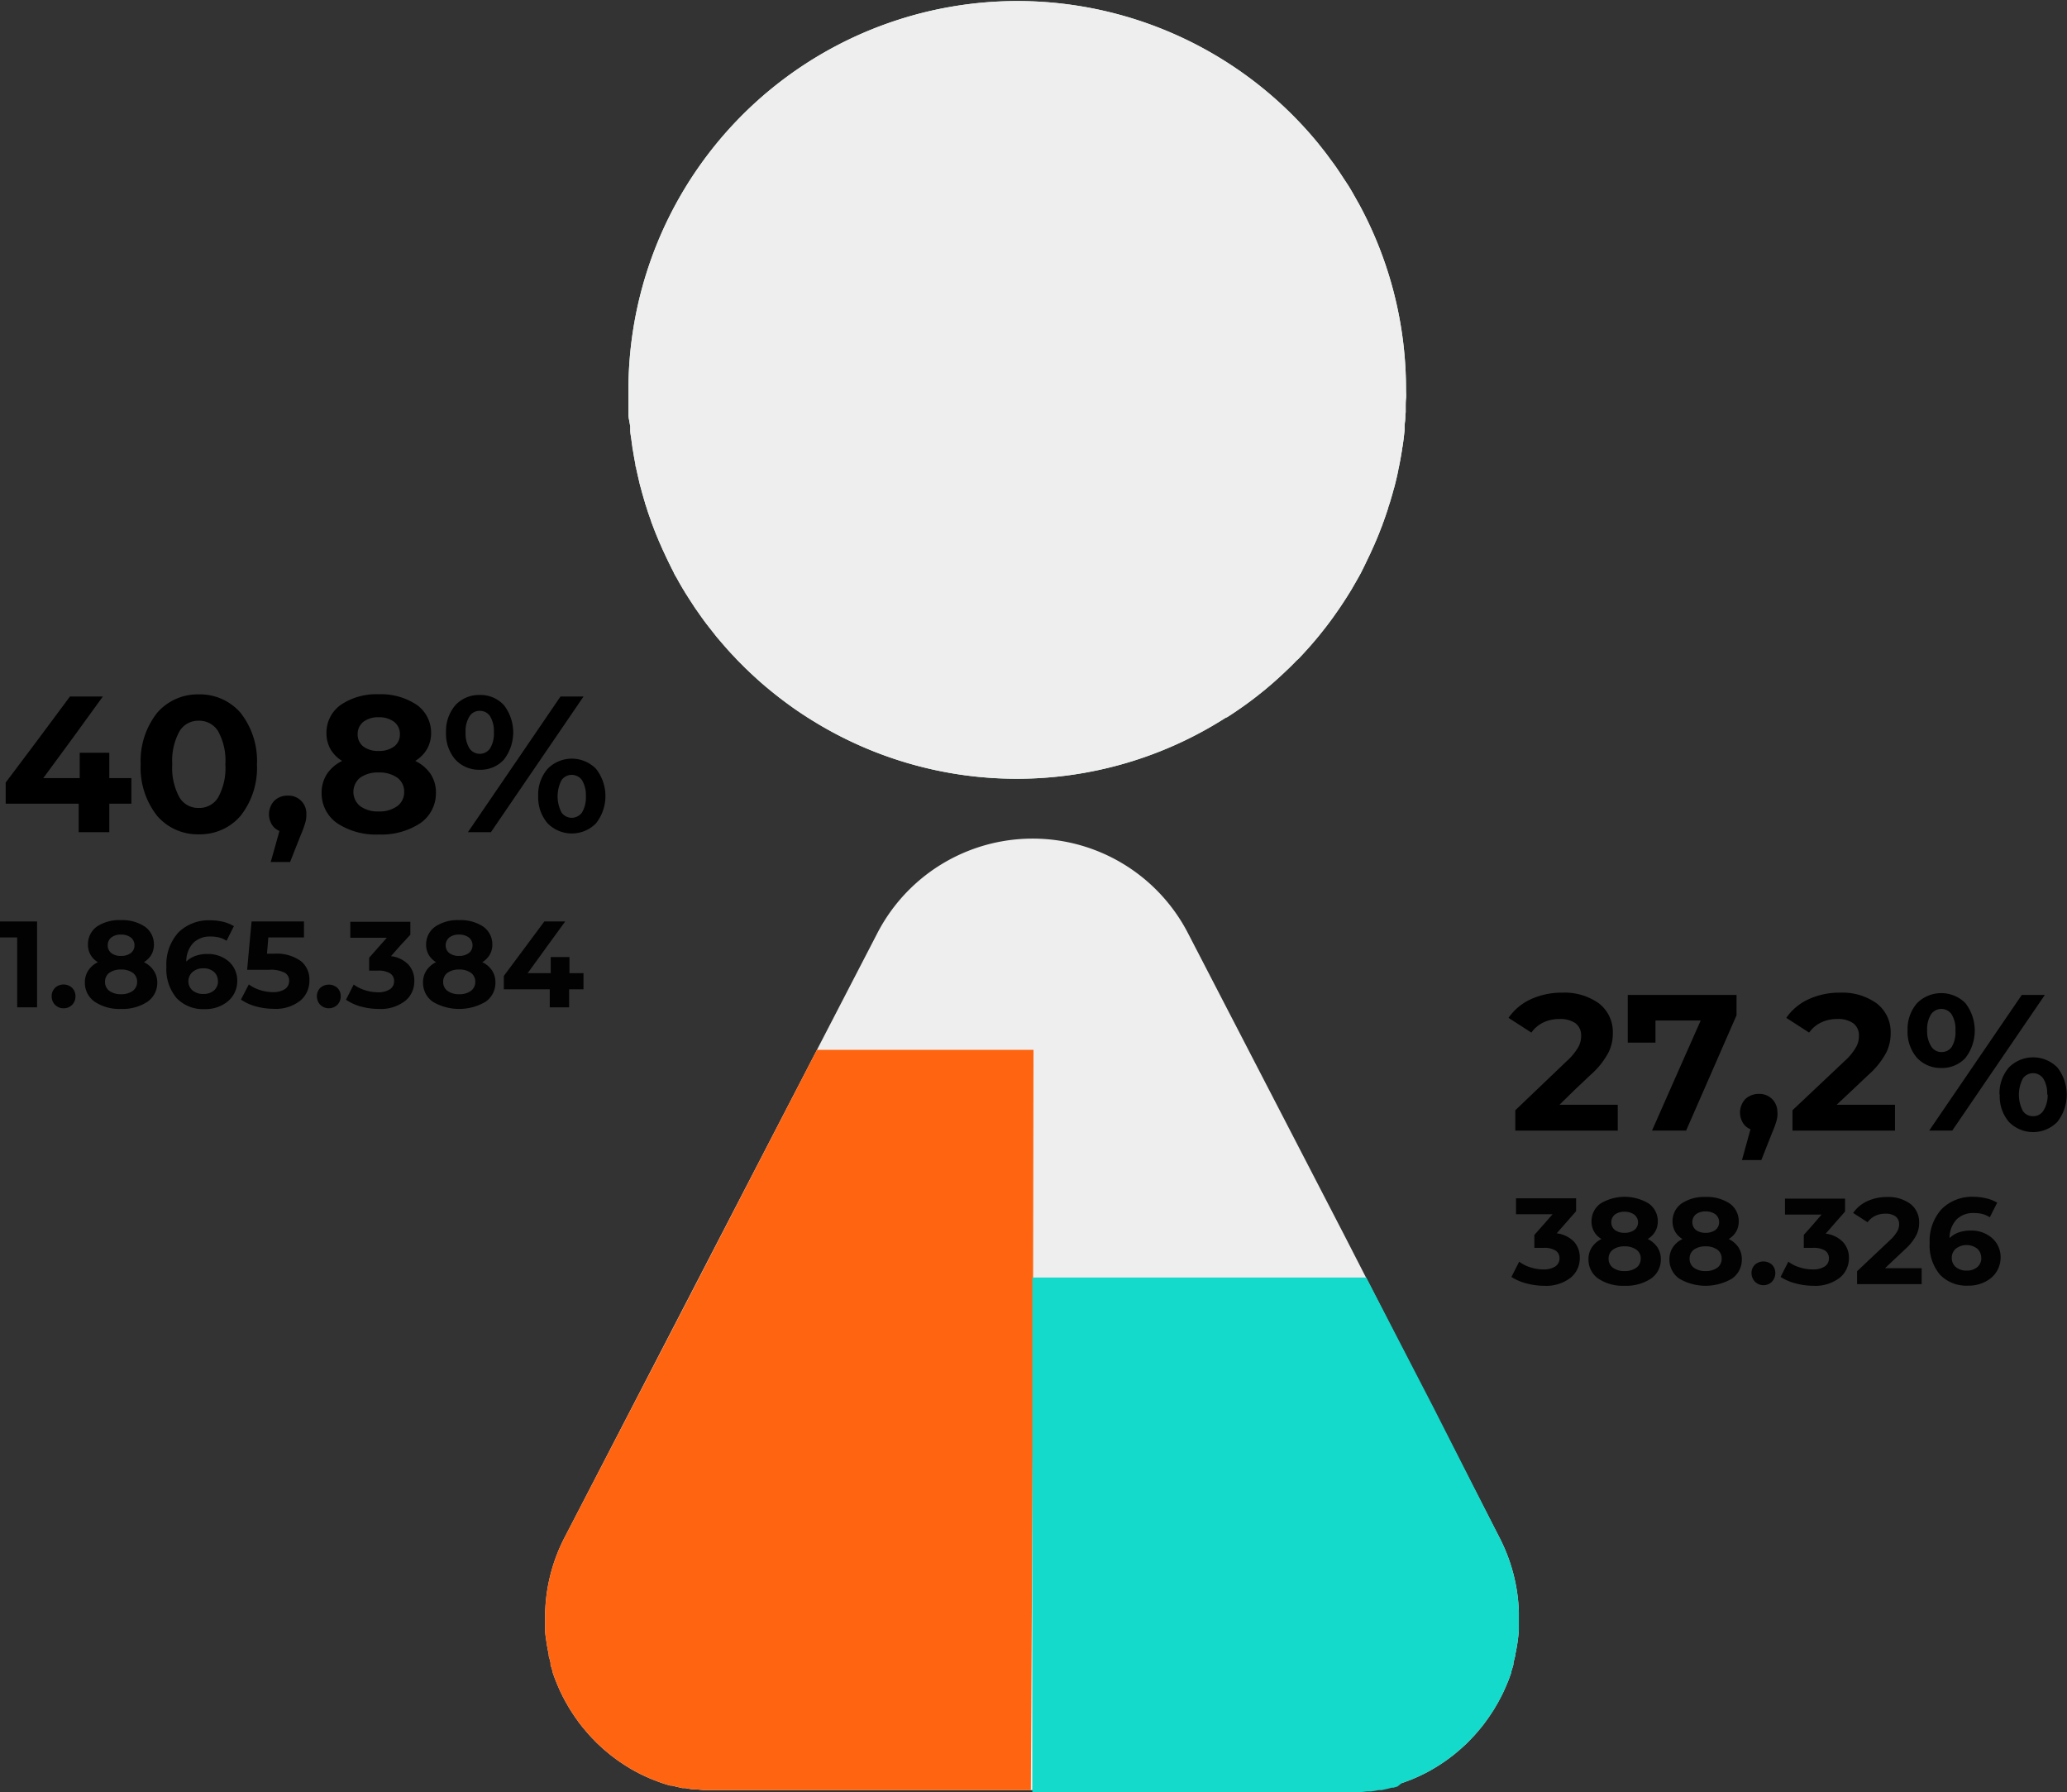 <svg xmlns="http://www.w3.org/2000/svg" viewBox="0 0 320 277.41"><rect x="0" y="0" width="320" height="277.41" fill="#333333" stroke="none"/><defs><style>.cls-1{fill:#020202;}.cls-2{fill:#d9f7f4;}.cls-3{fill:#eee;}.cls-4{fill:#ff6511;}.cls-5{fill:#13dacb;}</style></defs><g id="Capa_2" data-name="Capa 2"><g id="Capa_1-2" data-name="Capa 1"><path class="cls-1" d="M5.74,142.63v13.29H2.66V145.1H0v-2.47H5.74Z"/><path class="cls-1" d="M8,154.21a1.76,1.76,0,0,1,.54-1.32,1.85,1.85,0,0,1,1.3-.5,1.89,1.89,0,0,1,1.31.5,1.79,1.79,0,0,1,.53,1.32,1.8,1.8,0,0,1-1.84,1.86,1.82,1.82,0,0,1-1.3-.52A1.84,1.84,0,0,1,8,154.21Z"/><path class="cls-1" d="M24.35,152.07a3.56,3.56,0,0,1-1.54,3,7,7,0,0,1-4.08,1.1,6.92,6.92,0,0,1-4.05-1.1,3.56,3.56,0,0,1-1.54-3,3.33,3.33,0,0,1,.53-1.86,3.75,3.75,0,0,1,1.49-1.28,3.05,3.05,0,0,1-1.54-2.73A3.34,3.34,0,0,1,15,143.42a6.23,6.23,0,0,1,3.69-1,6.31,6.31,0,0,1,3.72,1,3.34,3.34,0,0,1,1.42,2.78,3.18,3.18,0,0,1-.4,1.59,3.39,3.39,0,0,1-1.15,1.14,3.79,3.79,0,0,1,1.5,1.28A3.33,3.33,0,0,1,24.35,152.07Zm-3.12-.1a1.68,1.68,0,0,0-.67-1.39,3,3,0,0,0-1.83-.51,3,3,0,0,0-1.81.51,1.7,1.7,0,0,0-.66,1.39,1.72,1.72,0,0,0,.66,1.4,3,3,0,0,0,1.81.52,3,3,0,0,0,1.83-.52A1.7,1.7,0,0,0,21.23,152Zm-4.55-5.64a1.47,1.47,0,0,0,.55,1.19,2.35,2.35,0,0,0,1.5.44,2.41,2.41,0,0,0,1.52-.44,1.46,1.46,0,0,0,.57-1.19,1.5,1.5,0,0,0-.58-1.23,2.46,2.46,0,0,0-1.51-.44,2.4,2.4,0,0,0-1.49.44A1.52,1.52,0,0,0,16.68,146.33Z"/><path class="cls-1" d="M36.73,151.72A4.09,4.09,0,0,1,35.27,155a5.47,5.47,0,0,1-3.57,1.2,5.71,5.71,0,0,1-4.35-1.69,7,7,0,0,1-1.59-4.9,7.33,7.33,0,0,1,1.88-5.3,6.67,6.67,0,0,1,4.9-1.86,9,9,0,0,1,2,.23,6,6,0,0,1,1.67.68l-.57,1.13-.57,1.13a3.82,3.82,0,0,0-1.19-.52,5.51,5.51,0,0,0-1.3-.14,3.64,3.64,0,0,0-2.67,1,4.18,4.18,0,0,0-1.07,2.88,3.75,3.75,0,0,1,1.42-.88,5.43,5.43,0,0,1,1.87-.3,4.91,4.91,0,0,1,3.25,1.13A3.93,3.93,0,0,1,36.73,151.72Zm-3,.16a1.87,1.87,0,0,0-.62-1.46,2.45,2.45,0,0,0-1.64-.54,2.49,2.49,0,0,0-1.65.56,1.88,1.88,0,0,0-.65,1.44,1.82,1.82,0,0,0,.62,1.41,2.53,2.53,0,0,0,1.72.56,2.41,2.41,0,0,0,1.6-.53A1.86,1.86,0,0,0,33.75,151.88Z"/><path class="cls-1" d="M47.9,151.74a4,4,0,0,1-1.34,3.09,6.1,6.1,0,0,1-4.18,1.32,10.54,10.54,0,0,1-2.75-.37,7.54,7.54,0,0,1-2.33-1.06l.61-1.17.61-1.18a5.65,5.65,0,0,0,1.75.88,6.58,6.58,0,0,0,2,.32,3.26,3.26,0,0,0,1.82-.46,1.49,1.49,0,0,0,.67-1.27,1.37,1.37,0,0,0-.65-1.26,4.67,4.67,0,0,0-2.45-.47h-3.4l.34-3.74.35-3.74h8.11v2.47H41.54l-.1,1.26-.11,1.26h1.08a6.42,6.42,0,0,1,4.22,1.18A3.66,3.66,0,0,1,47.9,151.74Z"/><path class="cls-1" d="M49.06,154.21a1.8,1.8,0,0,1,.54-1.32,2,2,0,0,1,2.61,0,1.8,1.8,0,0,1,.54,1.32,1.88,1.88,0,0,1-.54,1.34,1.9,1.9,0,0,1-2.61,0A1.88,1.88,0,0,1,49.06,154.21Z"/><path class="cls-1" d="M64.14,151.86a3.89,3.89,0,0,1-1.33,3,6.17,6.17,0,0,1-4.18,1.31,10.41,10.41,0,0,1-2.74-.37,7.44,7.44,0,0,1-2.33-1.06l.6-1.17.6-1.18a5.7,5.7,0,0,0,1.76.88,6.64,6.64,0,0,0,2,.32,3.26,3.26,0,0,0,1.82-.45,1.46,1.46,0,0,0,.67-1.26,1.39,1.39,0,0,0-.59-1.2,3.37,3.37,0,0,0-1.9-.44H57.15v-2l1.37-1.55,1.37-1.54H54.23v-2.47h9.3v2L62,146.33,60.53,148a4.49,4.49,0,0,1,2.71,1.32A3.62,3.62,0,0,1,64.14,151.86Z"/><path class="cls-1" d="M76.7,152.07a3.55,3.55,0,0,1-1.55,3,8.06,8.06,0,0,1-8.13,0,3.58,3.58,0,0,1-1.53-3,3.33,3.33,0,0,1,.53-1.86,3.75,3.75,0,0,1,1.49-1.28,3.19,3.19,0,0,1-1.14-1.14,3.08,3.08,0,0,1-.4-1.59,3.34,3.34,0,0,1,1.42-2.78,6.23,6.23,0,0,1,3.69-1,6.33,6.33,0,0,1,3.72,1,3.34,3.34,0,0,1,1.42,2.78,3.08,3.08,0,0,1-.41,1.59,3.22,3.22,0,0,1-1.15,1.14,3.75,3.75,0,0,1,1.51,1.28A3.33,3.33,0,0,1,76.7,152.07Zm-3.12-.1a1.68,1.68,0,0,0-.67-1.39,3,3,0,0,0-1.83-.51,3,3,0,0,0-1.81.51,1.67,1.67,0,0,0-.66,1.39,1.69,1.69,0,0,0,.66,1.4,3,3,0,0,0,1.81.52,3,3,0,0,0,1.83-.52A1.7,1.7,0,0,0,73.58,152ZM69,146.33a1.45,1.45,0,0,0,.56,1.19,2.35,2.35,0,0,0,1.5.44,2.43,2.43,0,0,0,1.52-.44,1.46,1.46,0,0,0,.57-1.19,1.5,1.5,0,0,0-.58-1.23,2.48,2.48,0,0,0-1.51-.44,2.4,2.4,0,0,0-1.49.44A1.53,1.53,0,0,0,69,146.33Z"/><path class="cls-1" d="M90.28,153.13H88.11v2.79h-3v-2.79H78v-2.07l3.14-4.22,3.13-4.21h3.23l-2.91,4-2.9,4h3.57v-2.49h2.9v2.49h2.17v2.51Z"/><path class="cls-1" d="M244.57,194.71a3.87,3.87,0,0,1-1.34,3,6.12,6.12,0,0,1-4.17,1.31,10.48,10.48,0,0,1-2.75-.37,7.6,7.6,0,0,1-2.32-1l.6-1.18.6-1.18a5.65,5.65,0,0,0,1.75.88,6.69,6.69,0,0,0,2,.32,3.26,3.26,0,0,0,1.82-.45,1.46,1.46,0,0,0,.67-1.26,1.38,1.38,0,0,0-.59-1.2,3.33,3.33,0,0,0-1.9-.43h-1.4v-2L239,189.5l1.36-1.55h-5.66v-2.47H244v2l-1.5,1.71-1.5,1.71a4.49,4.49,0,0,1,2.7,1.32A3.63,3.63,0,0,1,244.57,194.71Z"/><path class="cls-1" d="M257.12,194.92a3.56,3.56,0,0,1-1.54,3,7,7,0,0,1-4.08,1.1,6.85,6.85,0,0,1-4.05-1.1,3.55,3.55,0,0,1-1.53-3,3.28,3.28,0,0,1,.53-1.86,3.73,3.73,0,0,1,1.48-1.28,3.05,3.05,0,0,1-1.54-2.73,3.34,3.34,0,0,1,1.42-2.78,7.24,7.24,0,0,1,7.41,0,3.32,3.32,0,0,1,1.43,2.78,3.08,3.08,0,0,1-.41,1.59,3.3,3.3,0,0,1-1.15,1.14,3.8,3.8,0,0,1,1.5,1.28A3.28,3.28,0,0,1,257.12,194.92Zm-3.11-.1a1.66,1.66,0,0,0-.68-1.39,3,3,0,0,0-1.83-.51,2.9,2.9,0,0,0-1.8.51,1.68,1.68,0,0,0-.67,1.39,1.7,1.7,0,0,0,.67,1.4,2.84,2.84,0,0,0,1.8.52,2.93,2.93,0,0,0,1.83-.52A1.68,1.68,0,0,0,254,194.82Zm-4.56-5.64a1.49,1.49,0,0,0,.55,1.2,2.41,2.41,0,0,0,1.5.44,2.45,2.45,0,0,0,1.52-.44,1.45,1.45,0,0,0,.57-1.2A1.53,1.53,0,0,0,253,188a2.49,2.49,0,0,0-1.52-.44A2.4,2.4,0,0,0,250,188,1.52,1.52,0,0,0,249.45,189.18Z"/><path class="cls-1" d="M269.66,194.92a3.56,3.56,0,0,1-1.54,3,8.08,8.08,0,0,1-8.14,0,3.58,3.58,0,0,1-1.53-3,3.36,3.36,0,0,1,.53-1.86,3.83,3.83,0,0,1,1.49-1.28,3.11,3.11,0,0,1-1.14-1.14,3.18,3.18,0,0,1-.4-1.59,3.34,3.34,0,0,1,1.42-2.78,6.3,6.3,0,0,1,3.69-1,6.38,6.38,0,0,1,3.72,1,3.34,3.34,0,0,1,1.42,2.78,3.18,3.18,0,0,1-.4,1.59,3.3,3.3,0,0,1-1.15,1.14,3.87,3.87,0,0,1,1.5,1.28A3.36,3.36,0,0,1,269.66,194.92Zm-3.12-.1a1.68,1.68,0,0,0-.67-1.39,3,3,0,0,0-1.83-.51,3,3,0,0,0-1.81.51,1.7,1.7,0,0,0-.66,1.39,1.72,1.72,0,0,0,.66,1.4,2.89,2.89,0,0,0,1.81.52,3,3,0,0,0,1.83-.52A1.7,1.7,0,0,0,266.54,194.82ZM262,189.18a1.49,1.49,0,0,0,.55,1.2,2.41,2.41,0,0,0,1.5.44,2.47,2.47,0,0,0,1.52-.44,1.48,1.48,0,0,0,.57-1.2,1.5,1.5,0,0,0-.58-1.23,2.46,2.46,0,0,0-1.51-.44,2.4,2.4,0,0,0-1.49.44A1.52,1.52,0,0,0,262,189.18Z"/><path class="cls-1" d="M271.16,197.06a1.76,1.76,0,0,1,.54-1.32,2,2,0,0,1,2.61,0,1.79,1.79,0,0,1,.53,1.32,1.87,1.87,0,0,1-.53,1.34,1.85,1.85,0,0,1-3.15-1.34Z"/><path class="cls-1" d="M286.24,194.71a3.87,3.87,0,0,1-1.34,3,6.12,6.12,0,0,1-4.17,1.31,10.54,10.54,0,0,1-2.75-.37,7.71,7.71,0,0,1-2.32-1l.6-1.18.6-1.18a5.65,5.65,0,0,0,1.75.88,6.76,6.76,0,0,0,2.05.32,3.26,3.26,0,0,0,1.82-.45,1.45,1.45,0,0,0,.66-1.26,1.4,1.4,0,0,0-.58-1.2,3.38,3.38,0,0,0-1.9-.43h-1.41v-2l1.37-1.54L282,188h-5.66v-2.47h9.3v2l-1.5,1.71-1.5,1.71a4.49,4.49,0,0,1,2.7,1.32A3.58,3.58,0,0,1,286.24,194.71Z"/><path class="cls-1" d="M297.5,196.27v2.5h-10v-2l2.56-2.42,2.57-2.42a5.62,5.62,0,0,0,1.13-1.41,2.16,2.16,0,0,0,.25-1,1.48,1.48,0,0,0-.53-1.22,2.56,2.56,0,0,0-1.6-.44,3.63,3.63,0,0,0-1.56.33,3.16,3.16,0,0,0-1.19,1l-1.12-.72-1.12-.72a5.31,5.31,0,0,1,2.13-1.8,7.2,7.2,0,0,1,3.15-.67,5.73,5.73,0,0,1,3.58,1.06,3.55,3.55,0,0,1,1.36,2.87,4.21,4.21,0,0,1-.42,1.94,7.81,7.81,0,0,1-1.8,2.26l-1.53,1.44-1.53,1.45h5.71Z"/><path class="cls-1" d="M309.72,194.58a4.13,4.13,0,0,1-1.47,3.23,5.5,5.5,0,0,1-3.57,1.19,5.66,5.66,0,0,1-4.34-1.69,7,7,0,0,1-1.6-4.9,7.29,7.29,0,0,1,1.89-5.3,6.64,6.64,0,0,1,4.89-1.86,8.36,8.36,0,0,1,2,.24,5.61,5.61,0,0,1,1.67.67l-.57,1.13-.57,1.13a4.13,4.13,0,0,0-1.18-.52,5.63,5.63,0,0,0-1.3-.14,3.62,3.62,0,0,0-2.67,1,4.16,4.16,0,0,0-1.08,2.88,3.83,3.83,0,0,1,1.42-.88,5.73,5.73,0,0,1,1.87-.29,4.84,4.84,0,0,1,3.25,1.13A3.9,3.9,0,0,1,309.72,194.58Zm-3,.15a1.9,1.9,0,0,0-.62-1.46,2.73,2.73,0,0,0-3.3,0,1.83,1.83,0,0,0-.64,1.43,1.82,1.82,0,0,0,.61,1.41,2.55,2.55,0,0,0,1.72.56,2.44,2.44,0,0,0,1.61-.53A1.86,1.86,0,0,0,306.74,194.73Z"/><path d="M20.34,124.4H16.92v4.41H12.18V124.4H.88v-3.27l5-6.66,4.95-6.66h5.09l-4.58,6.32L6.7,120.44h5.64v-3.93h4.58v3.93h3.42v4Z"/><path d="M21.78,118.31a12,12,0,0,1,2.57-8,8.3,8.3,0,0,1,6.43-2.83,8.31,8.31,0,0,1,6.44,2.83,12,12,0,0,1,2.56,8,12,12,0,0,1-2.56,8,8.27,8.27,0,0,1-6.44,2.83,8.27,8.27,0,0,1-6.43-2.83A12,12,0,0,1,21.78,118.31Zm13.11,0a9.45,9.45,0,0,0-1.14-5.16,3.41,3.41,0,0,0-3-1.59,3.36,3.36,0,0,0-2.94,1.59,9.45,9.45,0,0,0-1.14,5.16,9.42,9.42,0,0,0,1.14,5.16,3.36,3.36,0,0,0,2.94,1.59,3.41,3.41,0,0,0,3-1.59A9.42,9.42,0,0,0,34.89,118.31Z"/><path d="M47.43,126.11a4.13,4.13,0,0,1-.15,1.17,15.73,15.73,0,0,1-.66,1.83l-.86,2.16-.85,2.16h-3L42.6,131l.66-2.38a2.49,2.49,0,0,1-1.18-1,3.07,3.07,0,0,1,.39-3.68,2.92,2.92,0,0,1,2.08-.79,2.76,2.76,0,0,1,2.88,2.88Z"/><path d="M67.49,122.72a5.63,5.63,0,0,1-2.44,4.71,11,11,0,0,1-6.44,1.74,10.87,10.87,0,0,1-6.4-1.74,5.63,5.63,0,0,1-2.42-4.71,5.29,5.29,0,0,1,.84-2.94,6,6,0,0,1,2.34-2,5.19,5.19,0,0,1-1.8-1.81,5,5,0,0,1-.63-2.51,5.27,5.27,0,0,1,2.25-4.38,9.84,9.84,0,0,1,5.82-1.62,10,10,0,0,1,5.88,1.62,5.27,5.27,0,0,1,2.25,4.38,4.91,4.91,0,0,1-.65,2.51,5.22,5.22,0,0,1-1.81,1.81,6,6,0,0,1,2.37,2A5.21,5.21,0,0,1,67.49,122.72Zm-4.92-.15a2.64,2.64,0,0,0-1.07-2.2,4.79,4.79,0,0,0-2.89-.8,4.71,4.71,0,0,0-2.85.8,2.84,2.84,0,0,0,0,4.41,4.58,4.58,0,0,0,2.85.82,4.66,4.66,0,0,0,2.89-.82A2.66,2.66,0,0,0,62.57,122.57Zm-7.2-8.91a2.33,2.33,0,0,0,.88,1.89,3.79,3.79,0,0,0,2.36.69,3.89,3.89,0,0,0,2.4-.69,2.29,2.29,0,0,0,.9-1.89,2.38,2.38,0,0,0-.91-1.94,3.84,3.84,0,0,0-2.39-.7,3.76,3.76,0,0,0-2.35.7A2.43,2.43,0,0,0,55.37,113.66Z"/><path d="M69.05,113.36a6.13,6.13,0,0,1,1.46-4.22,5,5,0,0,1,3.76-1.57A4.94,4.94,0,0,1,78,109.13a6.89,6.89,0,0,1,0,8.46,4.9,4.9,0,0,1-3.74,1.56,5,5,0,0,1-3.76-1.57A6.11,6.11,0,0,1,69.05,113.36Zm7.41,0a4.46,4.46,0,0,0-.6-2.51,1.86,1.86,0,0,0-1.59-.82,1.83,1.83,0,0,0-1.58.84,4.3,4.3,0,0,0-.61,2.49,4.36,4.36,0,0,0,.61,2.5,1.94,1.94,0,0,0,3.17,0A4.42,4.42,0,0,0,76.46,113.36Zm10.31-5.55h3.57l-7.17,10.5L76,128.81H72.44l7.17-10.5Zm-3.45,15.45A6.11,6.11,0,0,1,84.78,119a5.25,5.25,0,0,1,7.49,0,6.83,6.83,0,0,1,0,8.44,5.25,5.25,0,0,1-7.49,0A6.11,6.11,0,0,1,83.32,123.26Zm7.38,0a4.45,4.45,0,0,0-.6-2.5,1.94,1.94,0,0,0-3.17,0,5.47,5.47,0,0,0,0,5,1.94,1.94,0,0,0,3.17,0A4.45,4.45,0,0,0,90.7,123.26Z"/><path d="M250.45,171v4H234.59v-3.15l4-3.82,4-3.82a8.81,8.81,0,0,0,1.8-2.22,3.5,3.5,0,0,0,.39-1.65,2.34,2.34,0,0,0-.84-1.93,4.06,4.06,0,0,0-2.51-.68,5.69,5.69,0,0,0-2.47.52,4.82,4.82,0,0,0-1.88,1.58l-1.77-1.14-1.77-1.14a8.45,8.45,0,0,1,3.36-2.84,11.41,11.41,0,0,1,5-1.06,9.1,9.1,0,0,1,5.65,1.67,5.59,5.59,0,0,1,2.14,4.54,6.69,6.69,0,0,1-.65,3,12.3,12.3,0,0,1-2.86,3.57l-2.41,2.28L241.43,171h9Z"/><path d="M268.84,154v3.15l-3.9,8.92-3.9,8.92h-5.28l3.76-8.52,3.77-8.51h-7v3.42H252V154h16.83Z"/><path d="M275.19,172.24a4.62,4.62,0,0,1-.14,1.18,15.73,15.73,0,0,1-.66,1.82l-.86,2.16-.85,2.16h-3l.66-2.38.66-2.39a2.38,2.38,0,0,1-1.18-1,3.07,3.07,0,0,1,.39-3.68,3,3,0,0,1,2.08-.79,2.76,2.76,0,0,1,2.87,2.88Z"/><path d="M293.37,171v4H277.5v-3.15l4.05-3.82,4.05-3.82a8.5,8.5,0,0,0,1.79-2.22,3.4,3.4,0,0,0,.4-1.65,2.32,2.32,0,0,0-.85-1.93,4,4,0,0,0-2.51-.68,5.65,5.65,0,0,0-2.46.52,4.85,4.85,0,0,0-1.89,1.58l-1.77-1.14-1.77-1.14a8.45,8.45,0,0,1,3.36-2.84,11.41,11.41,0,0,1,5-1.06,9.06,9.06,0,0,1,5.65,1.67,5.57,5.57,0,0,1,2.15,4.54,6.69,6.69,0,0,1-.65,3,12.3,12.3,0,0,1-2.86,3.57l-2.41,2.28L284.34,171h9Z"/><path d="M295.32,159.5a6.11,6.11,0,0,1,1.46-4.22,5.29,5.29,0,0,1,7.5,0,6.95,6.95,0,0,1,0,8.47,4.94,4.94,0,0,1-3.74,1.56,5,5,0,0,1-3.76-1.57A6.13,6.13,0,0,1,295.32,159.5Zm7.41,0a4.42,4.42,0,0,0-.6-2.51,1.94,1.94,0,0,0-3.17,0,4.36,4.36,0,0,0-.61,2.5A4.3,4.3,0,0,0,299,162a1.83,1.83,0,0,0,1.58.84,1.86,1.86,0,0,0,1.59-.82A4.46,4.46,0,0,0,302.73,159.5ZM313,154h3.57l-7.17,10.5-7.16,10.49h-3.57l7.16-10.49Zm-3.45,15.44a6.13,6.13,0,0,1,1.46-4.22,5.28,5.28,0,0,1,7.49,0,6.83,6.83,0,0,1,0,8.44,5.25,5.25,0,0,1-7.49,0A6.11,6.11,0,0,1,309.59,169.39Zm7.38,0a4.39,4.39,0,0,0-.6-2.49,1.92,1.92,0,0,0-3.17,0,5.45,5.45,0,0,0,0,5,1.86,1.86,0,0,0,1.58.82,1.83,1.83,0,0,0,1.59-.83A4.42,4.42,0,0,0,317,169.39Z"/><path class="cls-2" d="M97.29,60.26c0,.46,0,.92,0,1.38s0,.92,0,1.37c0,.13,0,.26,0,.39s0,.26,0,.39c0,.36,0,.73.08,1.1L97.57,66l0,.3c0,.1,0,.19,0,.29,0,.45.1.89.16,1.33s.11.88.18,1.32c0,.11,0,.22.05.34l.06.34c.06.34.11.67.17,1s.13.68.19,1c0,.13,0,.27.08.4s0,.26.08.39c.09.42.18.84.28,1.26s.19.85.3,1.26l.06.21.06.21c.09.36.19.71.29,1.06s.2.7.31,1.05c0,.14.08.29.13.43s.09.29.14.44c.09.3.19.6.29.9l.32.9.12.35c0,.12.08.24.13.36.14.38.28.75.43,1.13s.3.75.46,1.12c.06.15.12.31.19.46s.13.3.2.45.21.49.32.73.23.49.34.73l.22.48c.08.16.16.32.23.48.16.33.32.65.49,1s.33.63.5,1,.19.36.29.53l.3.53c.11.21.23.42.35.63l.36.62.33.54c.1.18.21.35.33.53s.22.36.34.54.23.36.35.54l.58.89.61.87.35.5.36.5c.14.2.29.39.43.58l.45.58.3.38.3.38.47.6c.16.19.32.39.49.58l.1.12.1.11c.36.43.73.85,1.1,1.27s.76.83,1.15,1.23c.07.09.15.17.23.26l.24.25.6.6.6.6.17.16.17.16c.44.43.89.84,1.34,1.25s.92.82,1.38,1.21l0,0,0,0,.72.6.72.58.17.13.16.13c.75.59,1.52,1.16,2.3,1.72s1.58,1.09,2.39,1.61l.12.08.12.07a60.06,60.06,0,0,0,64.4,0l.12-.07L190,111c.81-.52,1.61-1.06,2.39-1.61s1.55-1.13,2.31-1.72l.16-.13.16-.13.73-.58.71-.6,0,0,0,0c.47-.39.93-.8,1.38-1.21s.9-.82,1.34-1.25l.17-.16.17-.16.61-.6c.2-.2.4-.4.59-.61L201,102l.24-.25c.39-.41.77-.83,1.15-1.25s.75-.84,1.11-1.27l.09-.11.1-.11.48-.58.48-.6.3-.38.3-.38.44-.58c.15-.19.29-.39.43-.58l.36-.49c.12-.17.23-.34.35-.5l.61-.88.59-.89.35-.54.34-.54.33-.53c.11-.18.22-.36.32-.54l.36-.62.36-.63.3-.53.29-.53.5-1,.48-1,.23-.48.23-.48.33-.73.33-.73.19-.45c.07-.15.14-.31.2-.46.15-.37.31-.74.45-1.12s.3-.75.44-1.13c0-.12.08-.24.13-.36l.12-.36c.11-.3.21-.59.31-.89l.3-.9c0-.15.09-.29.13-.44s.1-.29.14-.43c.1-.35.21-.7.31-1.05s.19-.7.28-1l.06-.21.06-.22c.11-.42.21-.83.31-1.26s.19-.84.27-1.26c0-.13.06-.26.08-.39s.06-.27.08-.4c.07-.33.13-.67.19-1s.12-.67.17-1l.06-.34c0-.12,0-.23.05-.34.07-.44.13-.88.19-1.32l.15-1.33,0-.3c0-.1,0-.2,0-.3,0-.36.07-.72.1-1.09s0-.72.07-1.09c0-.13,0-.26,0-.39s0-.26,0-.39c0-.45,0-.91.05-1.37s0-.91,0-1.37h0a60,60,0,0,0-7.21-28.6c-.07-.13-.14-.26-.22-.39l-.22-.39c-.51-.91-1-1.8-1.59-2.68s-1.13-1.74-1.73-2.59c-.37-.52-.74-1-1.13-1.54s-.77-1-1.17-1.51l-.39-.49-.39-.47A60.22,60.22,0,0,0,97.29,60.25h0Z"/><path class="cls-3" d="M84.4,251c0,.2,0,.4,0,.6s0,.39,0,.59v.14c0,.64.12,1.27.21,1.9s.21,1.25.34,1.87l0,.06v.07c0,.19.09.38.14.57s.09.37.14.56a.65.65,0,0,1,0,.13l0,.14c0,.19.11.37.16.55s.11.37.17.55l0,.07,0,.06c.19.57.4,1.13.63,1.69s.47,1.1.73,1.64l.09.17a1.42,1.42,0,0,1,.08.18l.24.44c.07.15.15.3.23.44l.12.21.12.2.24.43.26.42a1.63,1.63,0,0,0,.11.17l.1.16.51.77.54.74c0,.08.11.15.16.22l.16.21.26.34.28.33.21.25.21.25.27.31.27.3.25.27.26.26.26.28.27.27.43.4.43.4.3.26.31.26.36.3.37.3.27.2.26.2.36.27c.13.08.25.17.37.26l.27.18.27.18.43.28.43.26.22.14.22.13.66.37.67.35.21.1.2.1.51.24.52.23.26.11.26.11.5.19.5.19.26.09.25.09.63.21.64.18.14,0,.13,0,.78.2.8.18.22,0,.23,0,.59.11.6.09.28,0,.28,0,.59.06.59.06.26,0,.26,0,.86,0h98.48l.86,0,.26,0,.25,0,.6-.06.59-.06.28,0,.28,0,.6-.09.59-.11.23,0,.22,0,.8-.18.78-.2.13,0,.14,0,.63-.18L217,276l.26-.09.26-.09.5-.19.5-.19.26-.11.26-.11.52-.23.51-.24.2-.1.21-.1.67-.35c.22-.12.44-.24.65-.37l.22-.13.22-.13.44-.27.43-.28.27-.18.27-.18.36-.26.37-.27.26-.2.27-.2.37-.3.36-.3.3-.26.3-.26.44-.4.43-.4.27-.27.26-.28a3.07,3.07,0,0,0,.25-.26l.26-.27.27-.3.27-.31.21-.25.21-.25c.09-.11.19-.22.27-.33l.27-.34.16-.21.16-.22c.18-.24.36-.49.53-.74s.35-.51.51-.77l.11-.16.11-.17c.09-.14.17-.28.25-.42s.17-.29.25-.43l.12-.2.11-.2.24-.45c.08-.14.16-.29.23-.44l.09-.18.09-.17c.26-.54.5-1.09.73-1.64s.44-1.12.63-1.69a.14.14,0,0,0,0-.07l0-.06c.06-.18.11-.36.17-.55s.11-.36.16-.55l0-.14,0-.13c.06-.19.1-.38.15-.56s.09-.38.14-.57v-.07l0-.06c.13-.62.25-1.25.34-1.87s.16-1.26.21-1.9v-.14c0-.2,0-.39,0-.59s0-.4,0-.6v-.25c0-.2,0-.41,0-.61s0-.41,0-.61h0a26.7,26.7,0,0,0-.83-5.84,27,27,0,0,0-2.22-5.79L208.1,191.16l-24.19-46.73a27.07,27.07,0,0,0-48.08,0l-24.19,46.73L87.45,237.89a27,27,0,0,0-2.22,5.79,26.7,26.7,0,0,0-.83,5.84h0c0,.2,0,.41,0,.61s0,.41,0,.61V251Z"/><path class="cls-3" d="M97.29,60.26c0,.46,0,.92,0,1.38s0,.92,0,1.37c0,.13,0,.26,0,.39s0,.26,0,.39c0,.36,0,.73.08,1.1L97.57,66l0,.3c0,.1,0,.19,0,.29,0,.45.1.89.16,1.33s.11.88.18,1.32c0,.11,0,.22.05.34l.06.34c.06.34.11.67.17,1s.13.68.19,1c0,.13,0,.27.08.4s0,.26.08.39c.09.42.18.84.28,1.26s.19.85.3,1.26l.06.21.06.21c.09.36.19.71.29,1.06s.2.7.31,1.05c0,.14.08.29.13.43s.09.29.14.44c.09.3.19.6.29.9l.32.9.12.35c0,.12.08.24.13.36.14.38.28.75.43,1.13s.3.75.46,1.12c.06.15.12.31.19.46s.13.3.2.45.21.49.32.73.23.49.34.73l.22.48c.08.16.16.32.23.48.16.33.32.65.49,1s.33.63.5,1,.19.36.29.53l.3.53c.11.21.23.42.35.63l.36.62.33.54c.1.18.21.35.33.53s.22.36.34.54.23.36.35.54l.58.89.61.87.35.5.36.5c.14.2.29.39.43.58l.45.58.3.38.3.38.47.6c.16.19.32.39.49.58l.1.12.1.11c.36.43.73.85,1.1,1.27s.76.83,1.15,1.23c.07.09.15.17.23.26l.24.25.6.6.6.6.17.16.17.16c.44.43.89.84,1.34,1.25s.92.82,1.38,1.21l0,0,0,0,.72.6.72.58.17.13.16.13c.75.59,1.52,1.16,2.3,1.72s1.58,1.09,2.39,1.61l.12.08.12.07a60.06,60.06,0,0,0,64.4,0l.12-.07L190,111c.81-.52,1.61-1.06,2.39-1.61s1.55-1.13,2.31-1.72l.16-.13.16-.13.73-.58.71-.6,0,0,0,0c.47-.39.93-.8,1.38-1.21s.9-.82,1.34-1.25l.17-.16.17-.16.61-.6c.2-.2.4-.4.59-.61L201,102l.24-.25c.39-.41.77-.83,1.15-1.25s.75-.84,1.11-1.27l.09-.11.1-.11.48-.58.48-.6.3-.38.3-.38.44-.58c.15-.19.29-.39.43-.58l.36-.49c.12-.17.23-.34.35-.5l.61-.88.59-.89.35-.54.34-.54.33-.53c.11-.18.22-.36.32-.54l.36-.62.36-.63.3-.53.29-.53.5-1,.48-1,.23-.48.23-.48.33-.73.33-.73.19-.45c.07-.15.14-.31.2-.46.15-.37.31-.74.45-1.12s.3-.75.44-1.13c0-.12.08-.24.13-.36l.12-.36c.11-.3.21-.59.31-.89l.3-.9c0-.15.09-.29.13-.44s.1-.29.14-.43c.1-.35.21-.7.31-1.05s.19-.7.28-1l.06-.21.06-.22c.11-.42.21-.83.31-1.26s.19-.84.27-1.26c0-.13.06-.26.08-.39s.06-.27.08-.4c.07-.33.13-.67.19-1s.12-.67.17-1l.06-.34c0-.12,0-.23.05-.34.07-.44.13-.88.19-1.32l.15-1.33,0-.3c0-.1,0-.2,0-.3,0-.36.07-.72.1-1.09s0-.72.07-1.09c0-.13,0-.26,0-.39s0-.26,0-.39c0-.45,0-.91.05-1.37s0-.91,0-1.37h0a60,60,0,0,0-7.21-28.6c-.07-.13-.14-.26-.22-.39l-.22-.39c-.51-.91-1-1.8-1.59-2.68s-1.13-1.74-1.73-2.59c-.37-.52-.74-1-1.13-1.54s-.77-1-1.17-1.51l-.39-.49-.39-.47A60.22,60.22,0,0,0,97.29,60.25h0Z"/><path class="cls-4" d="M87.45,237.89a27,27,0,0,0-2.22,5.79,26.7,26.7,0,0,0-.83,5.84h0c0,.2,0,.41,0,.61s0,.41,0,.61V251c0,.2,0,.4,0,.6s0,.39,0,.59v.14c0,.64.12,1.27.21,1.9s.21,1.25.34,1.87l0,.06v.07c0,.19.09.38.14.57s.09.37.14.56a.65.65,0,0,1,0,.13l0,.14c0,.19.11.37.16.55s.11.37.17.55l0,.07,0,.06c.19.57.4,1.13.63,1.69s.47,1.1.73,1.64l.09.17a1.42,1.42,0,0,1,.08.18l.24.44c.07.15.15.3.23.44l.12.21.12.2.24.43.26.42a1.63,1.63,0,0,0,.11.17l.1.16.51.77.54.74c0,.08.11.15.16.22l.16.21.26.34.27.33c.08.08.15.17.22.25l.21.25.27.31.27.3.25.27.26.26.26.28.27.27.43.4.43.4.3.26.31.26.36.3.37.3.27.2.26.2.36.27c.13.08.25.17.37.26l.27.18.27.18.43.28.43.26.22.14.22.13.66.37.67.35.21.1.2.1.51.24.52.23.26.11.26.11.5.19.5.19.26.09.25.09.63.21.64.18.14,0,.13,0,.78.2.8.18.22,0,.23,0,.59.11.6.09.28,0,.28,0,.59.06.59.06.26,0,.26,0,.86,0h49.19L159.9,220,160,162.5H126.47L107,200.2Z"/><path class="cls-5" d="M159.82,277.41h49.29l.86,0,.26,0,.25,0,.6-.06.59-.06.28,0,.28,0,.6-.09.59-.11.23,0,.22,0,.8-.18.78-.2.13,0,.14,0,.63-.18L217,276l.26-.09.26-.09.5-.19.5-.19.26-.11.26-.11.52-.23.51-.24.2-.1.21-.1.67-.35c.22-.12.44-.24.65-.37l.22-.13.22-.13.44-.27.43-.28.27-.18.27-.18.36-.26.37-.27.26-.2.27-.2.37-.3.36-.3.3-.26.3-.26.44-.4.43-.41.27-.26.26-.28a3.07,3.07,0,0,0,.25-.26l.26-.27.27-.3.27-.31.21-.25.21-.25c.09-.11.19-.22.27-.33l.27-.34.16-.21.16-.22c.18-.24.36-.49.53-.74s.35-.51.51-.77l.11-.16.11-.17c.09-.14.17-.28.25-.42s.17-.29.25-.43l.12-.2.11-.2.24-.45c.08-.14.16-.29.23-.44l.09-.18.09-.17c.26-.54.5-1.09.73-1.64s.44-1.12.63-1.69a.14.14,0,0,0,0-.07l0-.06c.06-.18.11-.36.17-.55s.11-.36.16-.55l0-.14,0-.13c.06-.19.1-.38.15-.56s.09-.38.14-.57v-.07l0-.06c.13-.62.25-1.25.34-1.87s.16-1.26.21-1.9v-.14c0-.2,0-.39,0-.59s0-.4,0-.6v-.25c0-.2,0-.41,0-.61s0-.41,0-.61h0a26.7,26.7,0,0,0-.83-5.84,27,27,0,0,0-2.22-5.79L221.9,217.82l-10.39-20.08H159.82v79.67Z"/></g></g></svg>